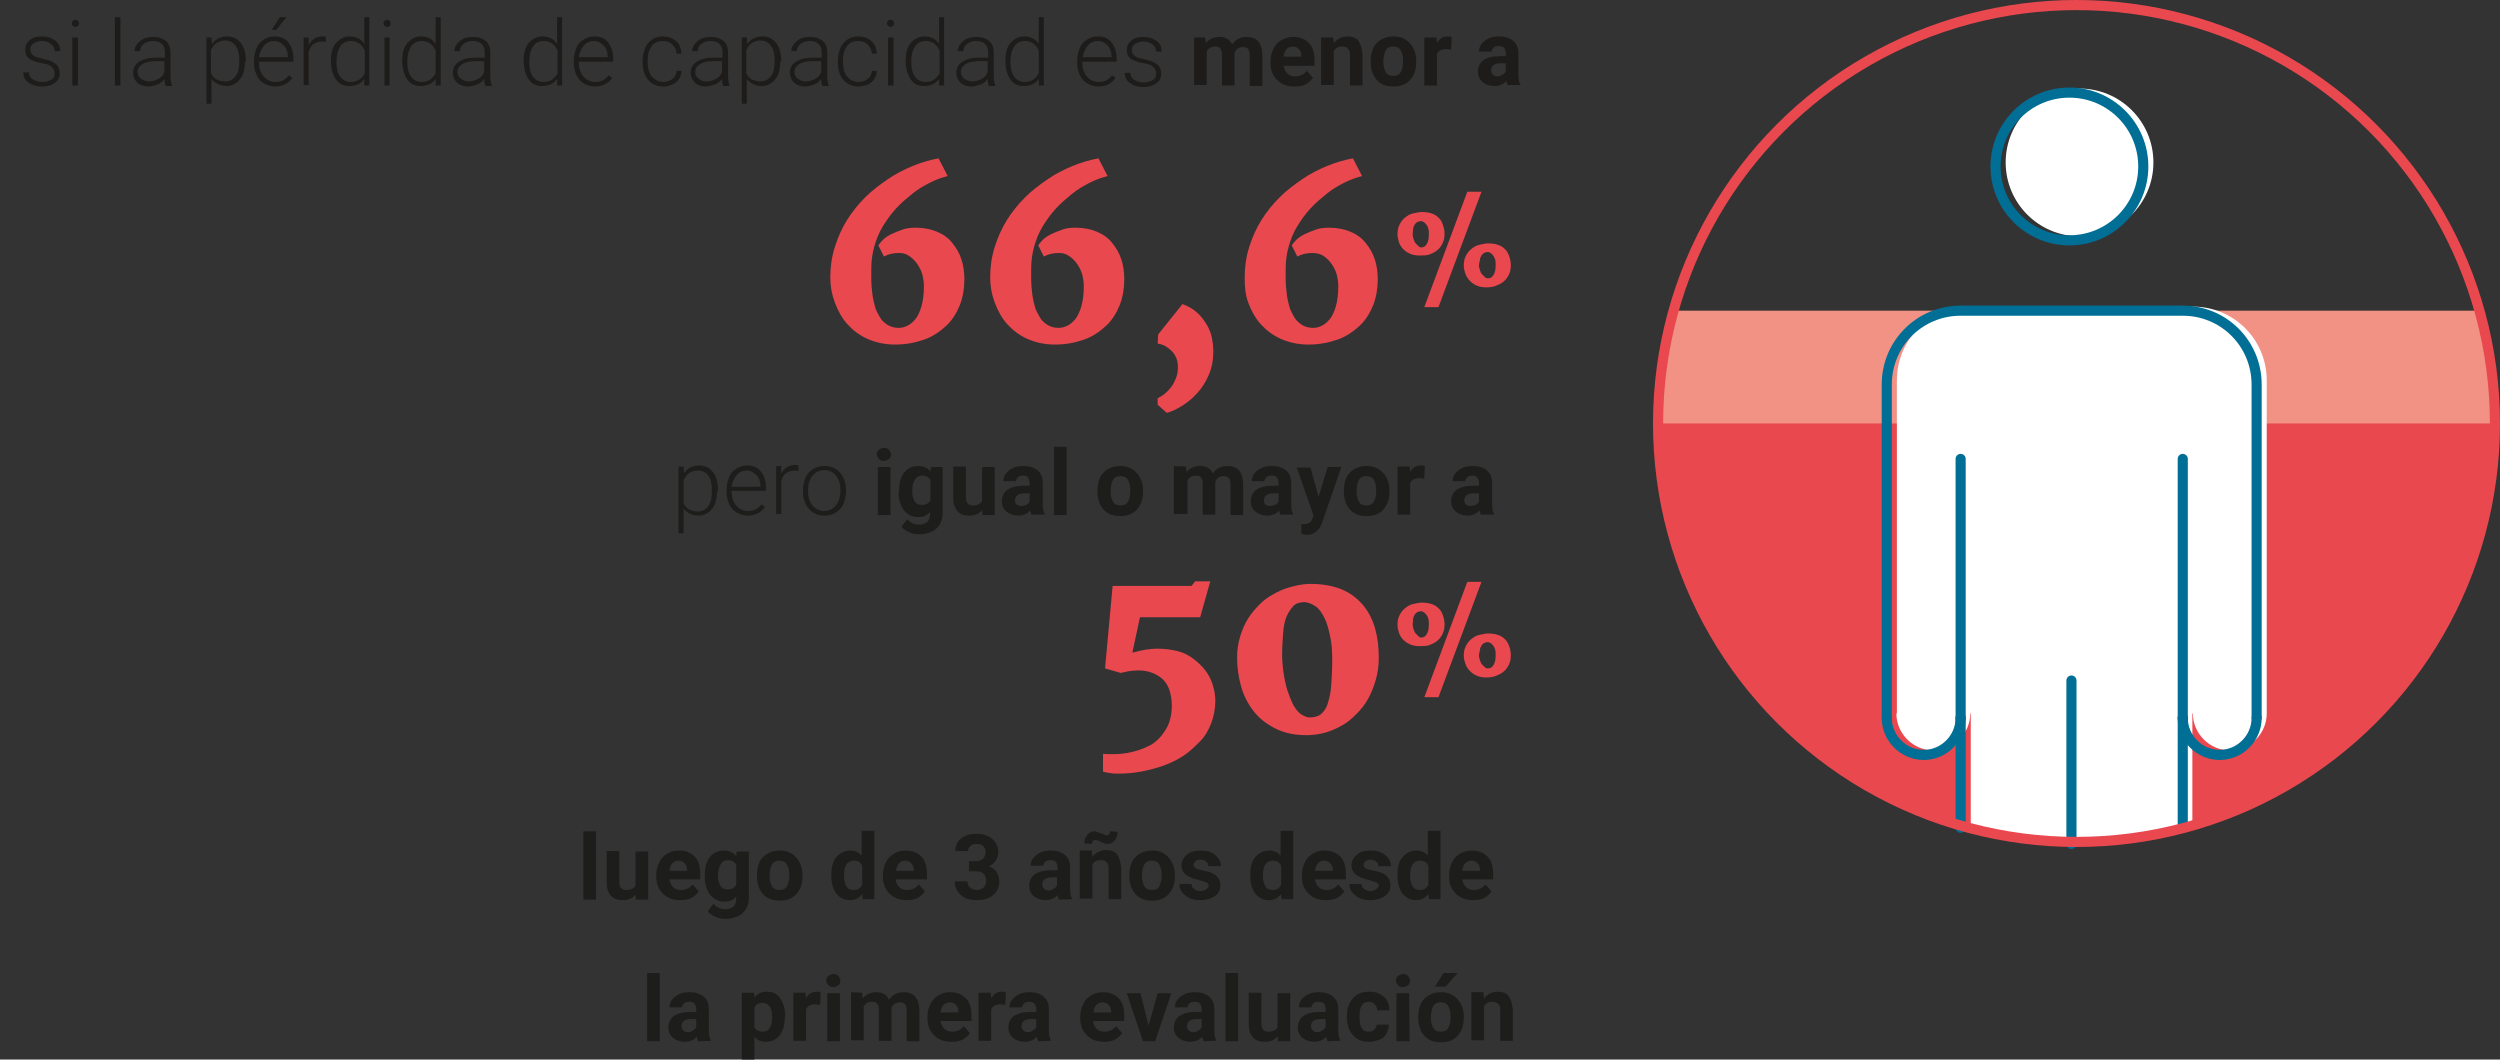 <?xml version="1.0" encoding="utf-8"?>
<!-- Generator: Adobe Illustrator 20.1.0, SVG Export Plug-In . SVG Version: 6.00 Build 0)  -->
<svg version="1.1" id="Capa_1" xmlns="http://www.w3.org/2000/svg" xmlns:xlink="http://www.w3.org/1999/xlink" x="0px" y="0px"
	 viewBox="0 0 494.1 209.4" style="enable-background:new 0 0 494.1 209.4;" xml:space="preserve">
<rect x="0" y="0" width="494.1" height="209.4" fill="#333333" stroke="none"/>
<style type="text/css">
	.st0{fill:#F19285;}
	.st1{fill:#E9484F;}
	.st2{fill:#FFFFFF;}
	.st3{fill:none;stroke:#006E95;stroke-width:2;stroke-linecap:round;stroke-miterlimit:10;}
	.st4{fill:none;}
	.st5{fill:none;stroke:#E9484F;stroke-width:2;stroke-linecap:round;stroke-miterlimit:10;}
	.st6{fill:#1D1D1B;}
	.st7{fill:#1D1C1A;}
</style>
<path class="st0" d="M330.8,61.4c-2,7.1-3,14.6-3,22.3c0,45.7,37,82.7,82.7,82.7s82.7-37,82.7-82.7c0-7.7-1.1-15.2-3-22.3
	C490.2,61.4,330.8,61.4,330.8,61.4z"/>
<path class="st1" d="M493.1,83.7c0,45.7-37,82.7-82.7,82.7s-82.7-37-82.7-82.7H493.1L493.1,83.7z"/>
<g id="XMLID_13_">
	<circle id="XMLID_15_" class="st2" cx="411" cy="32.1" r="14.6"/>
	<path id="XMLID_14_" class="st2" d="M433.4,141c0,4,3.3,7.3,7.3,7.3s7.3-3.3,7.3-7.3V75.2c0-8.1-6.5-14.6-14.6-14.6h-43.9
		c-8.1,0-14.6,6.5-14.6,14.6V141h14.6v23.4l19.9,2l23.9-2.9V141h-43.9c0,4-3.3,7.3-7.3,7.3s-7.3-3.3-7.3-7.3"/>
</g>
<g id="XMLID_1_">
	<circle id="XMLID_10_" class="st3" cx="409" cy="32.9" r="14.6"/>
	<path id="XMLID_9_" class="st3" d="M387.5,141.9c0,4-3.3,7.3-7.3,7.3s-7.3-3.3-7.3-7.3"/>
	<path id="XMLID_8_" class="st3" d="M446,141.9c0,4-3.3,7.3-7.3,7.3s-7.3-3.3-7.3-7.3"/>
	<path id="XMLID_7_" class="st3" d="M372.9,141.9V76c0-8.1,6.5-14.6,14.6-14.6h43.9c8.1,0,14.6,6.5,14.6,14.6v65.8"/>
	<path id="XMLID_6_" class="st3" d="M387.5,90.7v51.2"/>
	<path id="XMLID_5_" class="st3" d="M431.4,90.7v51.2"/>
	<path id="XMLID_4_" class="st3" d="M409.4,166.8v-32.3"/>
	<path id="XMLID_3_" class="st3" d="M431.4,163.6v-21.7"/>
	<path id="XMLID_2_" class="st3" d="M387.5,141.9v21.7"/>
</g>
<path class="st4" d="M492.1,84.1c0-45.7-37-82.7-82.7-82.7s-82.7,37-82.7,82.7s37,82.7,82.7,82.7
	C457.1,166.8,492.1,129.8,492.1,84.1L492.1,84.1z"/>
<circle class="st5" cx="410.4" cy="83.7" r="82.7"/>
<path class="st1" d="M164.1,54.8c0-2.1,0.3-4.1,0.9-6s1.4-3.7,2.4-5.3s2.2-3.1,3.6-4.5s2.9-2.5,4.5-3.6s3.2-1.9,4.9-2.6
	c1.7-0.7,3.4-1.2,5.1-1.5l1.8,3.5c-1.2,0.3-2.3,0.7-3.5,1.3s-2.4,1.3-3.5,2.2s-2.2,1.8-3.2,2.9s-1.8,2.2-2.6,3.5
	c-0.8,1.3-1.3,2.6-1.7,4c-0.4,1.4-0.6,2.9-0.6,4.4v2.3c0,0.8,0.1,1.7,0.2,2.6s0.3,1.7,0.5,2.5s0.6,1.5,1,2.2s0.9,1.1,1.5,1.5
	s1.4,0.6,2.2,0.6c0.5,0,1.1-0.1,1.7-0.4s1.1-0.7,1.6-1.3s0.9-1.5,1.2-2.5c0.3-1,0.5-2.4,0.5-4c0-0.7-0.1-1.5-0.3-2.3
	c-0.2-0.8-0.6-1.5-1-2.1c-0.4-0.6-1-1.2-1.6-1.6s-1.2-0.6-2-0.6c-1.1,0-2.1,0.2-3,0.7l-1.1-2.2c0.2-0.3,0.5-0.7,0.9-1.1
	s1-0.8,1.6-1.1c0.6-0.3,1.4-0.6,2.2-0.9c0.8-0.3,1.7-0.4,2.7-0.4c1.6,0,3,0.3,4.2,0.8s2.2,1.2,3,2.2s1.4,2,1.8,3.2s0.6,2.6,0.6,4
	c0,1.8-0.3,3.6-0.9,5.1s-1.5,3-2.7,4.1c-1.2,1.1-2.6,2.1-4.3,2.7s-3.6,1-5.8,1c-2,0-3.8-0.4-5.4-1.1s-2.9-1.7-4-2.9
	c-1.1-1.2-1.9-2.7-2.5-4.3C164.4,58.2,164.1,56.6,164.1,54.8z M195.7,54.8c0-2.1,0.3-4.1,0.9-6c0.6-1.9,1.4-3.7,2.4-5.3
	s2.2-3.1,3.6-4.5c1.4-1.4,2.9-2.5,4.5-3.6c1.6-1.1,3.2-1.9,4.9-2.6s3.4-1.2,5.1-1.5l1.8,3.5c-1.2,0.3-2.3,0.7-3.5,1.3
	c-1.2,0.6-2.4,1.3-3.5,2.2c-1.1,0.9-2.2,1.8-3.2,2.9s-1.8,2.2-2.6,3.5s-1.3,2.6-1.7,4s-0.6,2.9-0.6,4.4v2.3c0,0.8,0.1,1.7,0.2,2.6
	c0.1,0.9,0.3,1.7,0.5,2.5c0.2,0.8,0.6,1.5,1,2.2c0.4,0.7,0.9,1.1,1.5,1.5c0.6,0.4,1.4,0.6,2.2,0.6c0.5,0,1.1-0.1,1.7-0.4
	c0.6-0.3,1.1-0.7,1.6-1.3s0.9-1.5,1.2-2.5s0.5-2.4,0.5-4c0-0.7-0.1-1.5-0.3-2.3s-0.6-1.5-1-2.1s-1-1.2-1.6-1.6
	c-0.6-0.4-1.2-0.6-2-0.6c-1.1,0-2.1,0.2-3,0.7l-1.1-2.2c0.2-0.3,0.5-0.7,0.9-1.1c0.4-0.4,1-0.8,1.6-1.1s1.4-0.6,2.2-0.9
	s1.7-0.4,2.7-0.4c1.6,0,3,0.3,4.2,0.8s2.2,1.2,3,2.2s1.4,2,1.8,3.2s0.6,2.6,0.6,4c0,1.8-0.3,3.6-0.9,5.1s-1.5,3-2.7,4.1
	c-1.2,1.1-2.6,2.1-4.3,2.7s-3.6,1-5.8,1c-2,0-3.8-0.4-5.4-1.1c-1.6-0.7-2.9-1.7-4-2.9c-1.1-1.2-1.9-2.7-2.5-4.3
	C196,58.2,195.7,56.6,195.7,54.8L195.7,54.8z M228.9,66.1l4.8-6c1.1,0.4,2,0.9,2.8,1.6c0.8,0.7,1.4,1.5,1.9,2.3
	c0.5,0.8,0.9,1.7,1.1,2.7c0.2,1,0.3,1.9,0.3,2.8c0,1.7-0.3,3.2-0.9,4.6s-1.3,2.5-2.2,3.5s-1.8,1.8-2.9,2.5c-1.1,0.7-2.1,1.2-3.2,1.5
	l-1.8-1.6v-1.3c0.4-0.2,0.8-0.4,1.3-0.8s0.9-0.8,1.3-1.3c0.4-0.5,0.7-1.1,1-1.8c0.3-0.7,0.4-1.5,0.4-2.4c0-0.5-0.1-1.1-0.3-1.6
	s-0.5-1-0.9-1.4c-0.4-0.4-0.8-0.7-1.3-1s-1-0.4-1.5-0.5L228.9,66.1L228.9,66.1z M246,54.8c0-2.1,0.3-4.1,0.9-6s1.4-3.7,2.4-5.3
	s2.2-3.1,3.6-4.5s2.9-2.5,4.5-3.6s3.2-1.9,4.9-2.6s3.4-1.2,5.1-1.5l1.8,3.5c-1.2,0.3-2.3,0.7-3.5,1.3c-1.2,0.6-2.4,1.3-3.5,2.2
	c-1.1,0.9-2.2,1.8-3.2,2.9s-1.8,2.2-2.6,3.5c-0.8,1.3-1.3,2.6-1.7,4s-0.6,2.9-0.6,4.4v2.3c0,0.8,0.1,1.7,0.2,2.6s0.3,1.7,0.5,2.5
	s0.6,1.5,1,2.2s0.9,1.1,1.5,1.5s1.4,0.6,2.2,0.6c0.5,0,1.1-0.1,1.7-0.4s1.1-0.7,1.6-1.3s0.9-1.5,1.2-2.5c0.3-1,0.5-2.4,0.5-4
	c0-0.7-0.1-1.5-0.3-2.3s-0.6-1.5-1-2.1s-1-1.2-1.6-1.6s-1.4-0.6-2.2-0.6c-1.1,0-2.1,0.2-3,0.7l-1.1-2.2c0.2-0.3,0.5-0.7,0.9-1.1
	c0.4-0.4,1-0.8,1.6-1.1c0.6-0.3,1.4-0.6,2.2-0.9s1.7-0.4,2.7-0.4c1.6,0,3,0.3,4.2,0.8s2.2,1.2,3,2.2s1.4,2,1.8,3.2
	c0.4,1.2,0.6,2.6,0.6,4c0,1.8-0.3,3.6-0.9,5.1c-0.6,1.5-1.5,3-2.7,4.1c-1.2,1.1-2.6,2.1-4.3,2.7c-1.7,0.6-3.6,1-5.8,1
	c-2,0-3.8-0.4-5.4-1.1s-2.9-1.7-4-2.9s-1.9-2.7-2.5-4.3S246,56.6,246,54.8L246,54.8z M280.6,50.5c-0.7,0-1.3-0.1-1.8-0.3
	s-1-0.5-1.4-0.9c-0.4-0.4-0.7-0.8-0.9-1.4c-0.2-0.6-0.3-1.1-0.3-1.6c0-0.7,0.1-1.3,0.4-1.9s0.6-1,1.1-1.4s1-0.7,1.5-0.8
	s1.2-0.3,1.8-0.3c0.8,0,1.4,0.1,2,0.3c0.6,0.2,1,0.5,1.4,0.9c0.4,0.4,0.6,0.8,0.8,1.4s0.3,1.1,0.3,1.7c0,0.7-0.1,1.3-0.4,1.9
	s-0.6,1-1.1,1.4s-1,0.6-1.5,0.8S281.2,50.5,280.6,50.5L280.6,50.5z M280.9,48.9c0.5,0,0.8-0.2,1.1-0.7c0.3-0.5,0.4-1.1,0.4-1.9
	c0-0.4,0-0.8-0.1-1.1c-0.1-0.3-0.2-0.6-0.4-0.8c-0.2-0.2-0.3-0.4-0.5-0.5c-0.2-0.1-0.4-0.2-0.6-0.2c-0.2,0-0.5,0.1-0.7,0.2
	s-0.4,0.3-0.5,0.5s-0.3,0.5-0.3,0.8s-0.1,0.7-0.1,1.1c0,0.4,0.1,0.7,0.2,1s0.2,0.6,0.4,0.8l0.6,0.6
	C280.6,48.9,280.7,48.9,280.9,48.9L280.9,48.9z M290,37.9h2.8l-8.5,22.8h-2.8L290,37.9z M289.3,52.5c0-0.7,0.1-1.3,0.4-1.9
	s0.6-1,1.1-1.4s1-0.7,1.5-0.8s1.2-0.3,1.8-0.3c0.8,0,1.4,0.1,2,0.3c0.6,0.2,1,0.5,1.4,0.9c0.4,0.4,0.6,0.8,0.8,1.4s0.3,1.1,0.3,1.7
	c0,0.7-0.1,1.3-0.4,1.9s-0.6,1-1.1,1.4s-1,0.6-1.5,0.8s-1.2,0.3-1.8,0.3c-0.7,0-1.3-0.1-1.8-0.3s-1-0.5-1.4-0.9
	c-0.4-0.4-0.7-0.8-0.9-1.3C289.5,53.8,289.3,53.1,289.3,52.5L289.3,52.5z M292.3,52.4c0,0.4,0.1,0.7,0.2,1c0.1,0.3,0.2,0.6,0.4,0.8
	l0.6,0.6c0.2,0.2,0.4,0.2,0.6,0.2c0.5,0,0.8-0.2,1.1-0.7c0.3-0.5,0.4-1.1,0.4-1.9c0-0.4,0-0.8-0.1-1.1c-0.1-0.3-0.2-0.6-0.4-0.8
	c-0.2-0.2-0.3-0.4-0.5-0.5c-0.2-0.1-0.4-0.2-0.6-0.2c-0.2,0-0.5,0.1-0.7,0.2s-0.4,0.3-0.5,0.5s-0.3,0.5-0.3,0.8S292.3,52,292.3,52.4
	z"/>
<g>
	<path class="st6" d="M141.7,97.1c0,1.5-0.3,2.7-1,3.5s-1.5,1.3-2.6,1.3c-1.3,0-2.3-0.5-3-1.4v4.9h-1V92.2h1l0.1,1.3
		c0.7-1,1.7-1.5,3-1.5c1.1,0,2,0.4,2.7,1.3c0.7,0.9,1,2.1,1,3.6v0.2H141.7z M140.7,96.9c0-1.2-0.2-2.2-0.7-2.9s-1.3-1-2.1-1
		c-0.6,0-1.2,0.2-1.7,0.5s-0.8,0.8-1.1,1.4v4.6c0.3,0.5,0.6,1,1.1,1.2s1,0.4,1.7,0.4c0.9,0,1.6-0.4,2.1-1.1S140.7,98.3,140.7,96.9z
		 M147.8,101.9c-0.8,0-1.5-0.2-2.2-0.6c-0.7-0.4-1.2-1-1.5-1.7c-0.3-0.7-0.5-1.5-0.5-2.4v-0.4c0-0.9,0.2-1.7,0.5-2.5
		c0.3-0.8,0.8-1.3,1.5-1.7c0.7-0.4,1.3-0.6,2.1-0.6c1.2,0,2.1,0.4,2.7,1.2s1,1.9,1,3.2V97h-6.8v0.2c0,1.1,0.3,2,0.9,2.7
		s1.4,1.1,2.3,1.1c0.6,0,1.1-0.1,1.5-0.3c0.4-0.2,0.8-0.5,1.2-1l0.7,0.5C150.3,101.4,149.2,101.9,147.8,101.9L147.8,101.9z
		 M147.6,93c-0.8,0-1.5,0.3-2,0.9s-0.9,1.4-1,2.3h5.7v-0.1c0-0.9-0.3-1.7-0.8-2.2S148.4,93,147.6,93z M157.8,93.1
		c-0.2,0-0.5-0.1-0.7-0.1c-0.7,0-1.2,0.2-1.7,0.5s-0.8,0.9-1,1.6v6.5h-1v-9.5h1v1.5c0.6-1.1,1.5-1.7,2.7-1.7c0.3,0,0.5,0,0.7,0.1
		V93.1z M158.7,96.9c0-0.9,0.2-1.7,0.5-2.5s0.9-1.3,1.5-1.7c0.6-0.4,1.4-0.6,2.2-0.6c1.3,0,2.3,0.4,3.1,1.3s1.2,2.1,1.2,3.5v0.2
		c0,0.9-0.2,1.7-0.5,2.5s-0.9,1.3-1.5,1.7c-0.6,0.4-1.4,0.6-2.2,0.6c-1.3,0-2.3-0.4-3.1-1.3c-0.8-0.9-1.2-2.1-1.2-3.5V96.9z
		 M159.7,97.1c0,1.1,0.3,2.1,0.9,2.8s1.4,1.1,2.3,1.1c0.9,0,1.7-0.4,2.3-1.1c0.6-0.7,0.9-1.7,0.9-2.9v-0.2c0-0.7-0.1-1.4-0.4-2
		s-0.6-1.1-1.1-1.4s-1-0.5-1.7-0.5c-0.9,0-1.7,0.4-2.3,1.1c-0.6,0.7-0.9,1.7-0.9,2.9V97.1z M173.3,89.8c0-0.4,0.1-0.7,0.4-0.9
		s0.6-0.4,1-0.4c0.4,0,0.8,0.1,1,0.4s0.4,0.6,0.4,0.9c0,0.4-0.1,0.7-0.4,0.9s-0.6,0.4-1,0.4c-0.4,0-0.8-0.1-1-0.4
		S173.3,90.2,173.3,89.8z M176,101.8h-2.5v-9.5h2.5V101.8z M177.7,96.9c0-1.5,0.3-2.6,1-3.5s1.6-1.3,2.8-1.3c1,0,1.9,0.4,2.4,1.1
		l0.1-0.9h2.3v9.2c0,0.8-0.2,1.6-0.6,2.2c-0.4,0.6-0.9,1.1-1.6,1.4s-1.5,0.5-2.4,0.5c-0.7,0-1.4-0.1-2-0.4c-0.6-0.3-1.2-0.6-1.5-1.1
		l1.1-1.5c0.6,0.7,1.4,1.1,2.3,1.1c0.7,0,1.2-0.2,1.6-0.5c0.4-0.3,0.6-0.9,0.6-1.5v-0.5c-0.6,0.7-1.4,1-2.3,1
		c-1.1,0-2.1-0.4-2.8-1.3s-1.1-2.1-1.1-3.6L177.7,96.9L177.7,96.9z M180.3,97.1c0,0.9,0.2,1.5,0.5,2c0.3,0.5,0.8,0.7,1.4,0.7
		c0.8,0,1.3-0.3,1.7-0.9v-4c-0.3-0.6-0.9-0.9-1.6-0.9c-0.6,0-1.1,0.2-1.4,0.7C180.4,95.4,180.3,96.1,180.3,97.1z M194.1,100.8
		c-0.6,0.8-1.5,1.1-2.6,1.1c-1,0-1.8-0.3-2.3-0.9s-0.8-1.4-0.8-2.6v-6.2h2.5v6.2c0,1,0.5,1.5,1.4,1.5c0.9,0,1.5-0.3,1.8-0.9v-6.7
		h2.5v9.5h-2.4L194.1,100.8z M203.9,101.8c-0.1-0.2-0.2-0.5-0.3-0.9c-0.6,0.7-1.4,1-2.4,1c-0.9,0-1.7-0.3-2.3-0.8s-0.9-1.2-0.9-2
		c0-1,0.4-1.8,1.1-2.3s1.8-0.8,3.2-0.8h1.2v-0.5c0-0.4-0.1-0.8-0.3-1.1s-0.5-0.4-1-0.4c-0.4,0-0.8,0.1-1,0.3s-0.4,0.5-0.4,0.8h-2.5
		c0-0.6,0.2-1.1,0.5-1.5c0.3-0.4,0.8-0.8,1.4-1.1s1.3-0.4,2.1-0.4c1.2,0,2.1,0.3,2.8,0.9c0.7,0.6,1,1.4,1,2.5v4.1
		c0,0.9,0.1,1.6,0.4,2v0.1h-2.6V101.8z M201.8,100c0.4,0,0.7-0.1,1-0.2s0.6-0.4,0.7-0.7v-1.6h-0.9c-1.3,0-1.9,0.4-2,1.3v0.1
		c0,0.3,0.1,0.6,0.3,0.8C201.1,99.9,201.5,100,201.8,100L201.8,100z M210.8,101.8h-2.5V88.3h2.5V101.8z M216.9,96.9
		c0-0.9,0.2-1.8,0.5-2.5c0.3-0.7,0.9-1.3,1.6-1.7s1.5-0.6,2.4-0.6c1.3,0,2.3,0.4,3.1,1.2s1.3,1.9,1.4,3.2v0.7c0,1.5-0.4,2.6-1.2,3.5
		c-0.8,0.9-1.9,1.3-3.3,1.3c-1.4,0-2.5-0.4-3.3-1.3c-0.8-0.9-1.2-2.1-1.2-3.6V96.9z M219.5,97.1c0,0.9,0.2,1.6,0.5,2.1
		s0.8,0.7,1.5,0.7c0.6,0,1.1-0.2,1.4-0.7c0.3-0.5,0.5-1.2,0.5-2.3c0-0.9-0.2-1.6-0.5-2.1c-0.3-0.5-0.8-0.7-1.5-0.7
		c-0.6,0-1.1,0.2-1.4,0.7S219.5,96.1,219.5,97.1z M234.4,92.2l0.1,1.1c0.7-0.8,1.6-1.2,2.7-1.2c1.2,0,2.1,0.5,2.5,1.5
		c0.7-1,1.6-1.5,2.9-1.5c1,0,1.8,0.3,2.3,0.9s0.8,1.5,0.8,2.7v6.1h-2.5v-6.1c0-0.5-0.1-0.9-0.3-1.2s-0.6-0.4-1.1-0.4
		c-0.8,0-1.3,0.4-1.6,1.1v6.5h-2.5v-6.1c0-0.6-0.1-0.9-0.3-1.2c-0.2-0.3-0.6-0.4-1.1-0.4c-0.7,0-1.2,0.3-1.6,0.9v6.7H232v-9.5
		L234.4,92.2L234.4,92.2z M253.1,101.8c-0.1-0.2-0.2-0.5-0.3-0.9c-0.6,0.7-1.4,1-2.4,1c-0.9,0-1.7-0.3-2.3-0.8s-0.9-1.2-0.9-2
		c0-1,0.4-1.8,1.1-2.3s1.8-0.8,3.2-0.8h1.2v-0.5c0-0.4-0.1-0.8-0.3-1.1s-0.6-0.4-1.1-0.4c-0.4,0-0.8,0.1-1,0.3s-0.4,0.5-0.4,0.8
		h-2.5c0-0.6,0.2-1.1,0.5-1.5s0.8-0.8,1.4-1.1s1.3-0.4,2.1-0.4c1.2,0,2.1,0.3,2.8,0.9s1,1.4,1,2.5v4.1c0,0.9,0.1,1.6,0.4,2v0.1h-2.5
		V101.8z M251,100c0.4,0,0.7-0.1,1-0.2s0.6-0.4,0.7-0.7v-1.6h-0.9c-1.3,0-1.9,0.4-2,1.3v0.1c0,0.3,0.1,0.6,0.3,0.8
		S250.6,100,251,100L251,100z M260.6,98.2l1.8-5.9h2.7l-3.8,11l-0.2,0.5c-0.6,1.2-1.5,1.9-2.8,1.9c-0.4,0-0.7-0.1-1.1-0.2v-1.9h0.4
		c0.5,0,0.8-0.1,1.1-0.2c0.3-0.1,0.4-0.4,0.6-0.7l0.3-0.8l-3.3-9.5h2.7C259,92.4,260.6,98.2,260.6,98.2z M265.6,96.9
		c0-0.9,0.2-1.8,0.5-2.5s0.9-1.3,1.6-1.7s1.5-0.6,2.4-0.6c1.3,0,2.3,0.4,3.1,1.2s1.3,1.9,1.4,3.2v0.7c0,1.5-0.4,2.6-1.2,3.5
		c-0.8,0.9-1.9,1.3-3.3,1.3s-2.5-0.4-3.3-1.3c-0.8-0.9-1.2-2.1-1.2-3.6V96.9z M268.1,97.1c0,0.9,0.2,1.6,0.5,2.1s0.8,0.7,1.5,0.7
		c0.6,0,1.1-0.2,1.4-0.7s0.5-1.2,0.5-2.3c0-0.9-0.2-1.6-0.5-2.1s-0.8-0.7-1.5-0.7c-0.6,0-1.1,0.2-1.4,0.7S268.1,96.1,268.1,97.1z
		 M281.5,94.6c-0.3,0-0.7-0.1-0.9-0.1c-1,0-1.6,0.3-1.9,1v6.2h-2.5v-9.5h2.4l0.1,1.1c0.5-0.9,1.2-1.3,2.1-1.3c0.3,0,0.5,0,0.8,0.1
		L281.5,94.6L281.5,94.6z M292.7,101.8c-0.1-0.2-0.2-0.5-0.3-0.9c-0.6,0.7-1.4,1-2.4,1c-0.9,0-1.7-0.3-2.3-0.8
		c-0.6-0.5-0.9-1.2-0.9-2c0-1,0.4-1.8,1.1-2.3s1.8-0.8,3.2-0.8h1.2v-0.5c0-0.4-0.1-0.8-0.3-1.1s-0.5-0.4-1-0.4c-0.4,0-0.8,0.1-1,0.3
		s-0.4,0.5-0.4,0.8h-2.5c0-0.6,0.2-1.1,0.5-1.5s0.8-0.8,1.4-1.1s1.3-0.4,2.1-0.4c1.2,0,2.1,0.3,2.8,0.9c0.7,0.6,1,1.4,1,2.5v4.1
		c0,0.9,0.1,1.6,0.4,2v0.1h-2.6V101.8z M290.6,100c0.4,0,0.7-0.1,1-0.2c0.3-0.1,0.6-0.4,0.7-0.7v-1.6h-0.9c-1.3,0-1.9,0.4-2,1.3v0.1
		c0,0.3,0.1,0.6,0.3,0.8C289.9,99.9,290.2,100,290.6,100L290.6,100z"/>
</g>
<g>
	<path class="st1" d="M217.9,149c1.7,0.1,3.4,0.1,5-0.2c1.6-0.3,3.1-0.8,4.4-1.5s2.3-1.8,3.1-3.1c0.8-1.3,1.2-2.9,1.2-4.8
		c0-1.1-0.2-2.2-0.5-3.1c-0.3-0.9-0.9-1.8-1.7-2.4c-0.8-0.6-1.8-1.1-3.1-1.3s-2.9-0.1-4.8,0.4l-3.1-0.9l1.5-16.3h15.6l0.7-0.9h3
		l-2,7.1h-11.9l-1.5,7c1.8-0.5,3.4-0.8,4.9-0.8s2.9,0.2,4.1,0.5c1.2,0.3,2.3,0.9,3.2,1.6s1.7,1.5,2.3,2.3s1.1,1.8,1.4,2.8
		s0.5,2,0.5,3.1c0,1.6-0.3,3.1-0.8,4.4s-1.2,2.6-2.2,3.6s-2,2-3.2,2.8s-2.6,1.5-4,2s-2.9,0.9-4.5,1.2s-3.1,0.4-4.6,0.4
		c-0.4,0-0.9,0-1.4-0.1s-1-0.1-1.5-0.3V149H217.9z M244.5,130c0-1.5,0.2-2.9,0.6-4.2s0.9-2.5,1.6-3.6s1.5-2,2.4-2.9s1.9-1.5,3-2.1
		s2.2-1,3.4-1.3c1.2-0.3,2.4-0.5,3.5-0.5c2.4,0,4.5,0.4,6.2,1.1c1.7,0.7,3.1,1.8,4.2,3.1s1.9,2.9,2.4,4.7s0.7,3.7,0.7,5.8
		c0,1.5-0.2,2.9-0.6,4.3c-0.4,1.4-0.9,2.6-1.5,3.7c-0.6,1.1-1.4,2.1-2.3,3s-1.8,1.7-2.9,2.3s-2.2,1.1-3.3,1.4
		c-1.1,0.3-2.4,0.5-3.6,0.5c-2.4,0-4.4-0.4-6.2-1.3s-3.2-2-4.3-3.4s-2-3.1-2.5-4.9S244.5,132,244.5,130L244.5,130z M258.8,141.8
		c0.9,0,1.7-0.2,2.2-0.6s1.1-1.1,1.4-2.1s0.6-2.1,0.7-3.6c0.1-1.5,0.2-3.1,0.2-5c0-1.7-0.1-3.3-0.4-4.7s-0.6-2.6-1.1-3.6
		s-1-1.8-1.7-2.3c-0.7-0.5-1.4-0.8-2.2-0.9c-0.9,0-1.7,0.2-2.2,0.7c-0.5,0.5-1,1.2-1.4,2.1s-0.6,2-0.7,3.3s-0.2,2.8-0.2,4.5
		c0,0.9,0.1,1.9,0.2,2.8s0.3,1.9,0.5,2.8s0.5,1.7,0.8,2.5s0.6,1.5,1,2.1c0.4,0.6,0.8,1.1,1.3,1.4S258.3,141.8,258.8,141.8
		L258.8,141.8z M280.6,127.7c-0.7,0-1.3-0.1-1.8-0.3s-1-0.5-1.4-0.9c-0.4-0.4-0.7-0.8-0.9-1.4c-0.2-0.6-0.3-1.1-0.3-1.6
		c0-0.7,0.1-1.3,0.4-1.9s0.6-1,1.1-1.4s1-0.7,1.5-0.8s1.2-0.3,1.8-0.3c0.8,0,1.4,0.1,2,0.3c0.6,0.2,1,0.5,1.4,0.9
		c0.4,0.4,0.6,0.8,0.8,1.4s0.3,1.1,0.3,1.7c0,0.7-0.1,1.3-0.4,1.9s-0.6,1-1.1,1.4s-1,0.6-1.5,0.8S281.2,127.7,280.6,127.7
		L280.6,127.7z M280.9,126c0.5,0,0.8-0.2,1.1-0.7c0.3-0.5,0.4-1.1,0.4-1.9c0-0.4,0-0.8-0.1-1.1c-0.1-0.3-0.2-0.6-0.4-0.8
		c-0.2-0.2-0.3-0.4-0.5-0.5c-0.2-0.1-0.4-0.2-0.6-0.2c-0.2,0-0.5,0.1-0.7,0.2s-0.4,0.3-0.5,0.5s-0.3,0.5-0.3,0.8s-0.1,0.7-0.1,1.1
		s0.1,0.7,0.2,1s0.2,0.6,0.4,0.8l0.6,0.6C280.6,126,280.7,126,280.9,126L280.9,126z M290,115h2.8l-8.5,22.8h-2.8L290,115L290,115z
		 M289.3,129.6c0-0.7,0.1-1.3,0.4-1.9c0.3-0.6,0.6-1,1.1-1.4s1-0.7,1.5-0.8s1.2-0.3,1.8-0.3c0.8,0,1.4,0.1,2,0.3
		c0.6,0.2,1,0.5,1.4,0.9c0.4,0.4,0.6,0.8,0.8,1.4c0.2,0.6,0.3,1.1,0.3,1.7c0,0.7-0.1,1.3-0.4,1.9s-0.6,1-1.1,1.4s-1,0.6-1.5,0.8
		s-1.2,0.3-1.8,0.3c-0.7,0-1.3-0.1-1.8-0.3s-1-0.5-1.4-0.9c-0.4-0.4-0.7-0.8-0.9-1.3C289.5,130.9,289.3,130.2,289.3,129.6
		L289.3,129.6z M292.3,129.5c0,0.4,0.1,0.7,0.2,1c0.1,0.3,0.2,0.6,0.4,0.8l0.6,0.6c0.2,0.2,0.4,0.2,0.6,0.2c0.5,0,0.8-0.2,1.1-0.7
		c0.3-0.5,0.4-1.1,0.4-1.9c0-0.4,0-0.8-0.1-1.1c-0.1-0.3-0.2-0.6-0.4-0.8c-0.2-0.2-0.3-0.4-0.5-0.5c-0.2-0.1-0.4-0.2-0.6-0.2
		c-0.2,0-0.5,0.1-0.7,0.2s-0.4,0.3-0.5,0.5s-0.3,0.5-0.3,0.8S292.3,129.1,292.3,129.5L292.3,129.5z"/>
</g>
<g>
	<path class="st6" d="M117.8,177.8h-2.5v-13.5h2.5V177.8z M125.6,176.8c-0.6,0.8-1.5,1.1-2.6,1.1c-1,0-1.8-0.3-2.3-0.9
		s-0.8-1.4-0.8-2.6v-6.2h2.5v6.2c0,1,0.5,1.5,1.4,1.5c0.9,0,1.5-0.3,1.8-0.9v-6.7h2.5v9.5h-2.4L125.6,176.8L125.6,176.8z
		 M134.4,177.9c-1.4,0-2.5-0.4-3.4-1.3s-1.3-2-1.3-3.4V173c0-1,0.2-1.8,0.6-2.6c0.4-0.8,0.9-1.3,1.6-1.7c0.7-0.4,1.4-0.6,2.3-0.6
		c1.3,0,2.3,0.4,3.1,1.2s1.1,2,1.1,3.5v1h-6.1c0.1,0.6,0.3,1.1,0.7,1.5c0.4,0.4,0.9,0.6,1.6,0.6c1,0,1.7-0.4,2.3-1.1l1.2,1.4
		c-0.4,0.5-0.9,1-1.5,1.3C136,177.8,135.2,177.9,134.4,177.9L134.4,177.9z M134.1,170.1c-0.5,0-0.9,0.2-1.2,0.5
		c-0.3,0.3-0.5,0.8-0.6,1.5h3.5v-0.2c0-0.6-0.2-1-0.5-1.3S134.6,170.1,134.1,170.1z M139.3,172.9c0-1.5,0.3-2.6,1-3.5
		s1.6-1.3,2.8-1.3c1,0,1.9,0.4,2.4,1.1l0.1-0.9h2.4v9.2c0,0.8-0.2,1.6-0.6,2.2c-0.4,0.6-0.9,1.1-1.6,1.4s-1.5,0.5-2.4,0.5
		c-0.7,0-1.4-0.1-2-0.4c-0.6-0.3-1.2-0.6-1.5-1.1l1.1-1.5c0.6,0.7,1.4,1.1,2.3,1.1c0.7,0,1.2-0.2,1.6-0.5c0.4-0.3,0.6-0.9,0.6-1.5
		v-0.5c-0.6,0.7-1.4,1-2.3,1c-1.1,0-2.1-0.4-2.8-1.3s-1.1-2.1-1.1-3.6C139.3,173.3,139.3,172.9,139.3,172.9z M141.9,173.1
		c0,0.9,0.2,1.5,0.5,2c0.3,0.5,0.8,0.7,1.4,0.7c0.8,0,1.3-0.3,1.7-0.9v-4c-0.3-0.6-0.9-0.9-1.6-0.9c-0.6,0-1.1,0.2-1.4,0.7
		C142.1,171.4,141.9,172.1,141.9,173.1z M149.6,172.9c0-0.9,0.2-1.8,0.5-2.5c0.3-0.7,0.9-1.3,1.6-1.7s1.5-0.6,2.4-0.6
		c1.3,0,2.3,0.4,3.1,1.2s1.3,1.9,1.4,3.2v0.7c0,1.5-0.4,2.6-1.2,3.5c-0.8,0.9-1.9,1.3-3.3,1.3c-1.4,0-2.5-0.4-3.3-1.3
		s-1.2-2.1-1.2-3.6V172.9L149.6,172.9z M152.1,173.1c0,0.9,0.2,1.6,0.5,2.1c0.3,0.5,0.8,0.7,1.5,0.7c0.6,0,1.1-0.2,1.4-0.7
		s0.5-1.2,0.5-2.3c0-0.9-0.2-1.6-0.5-2.1s-0.8-0.7-1.5-0.7c-0.6,0-1.1,0.2-1.4,0.7C152.3,171.3,152.1,172.1,152.1,173.1z
		 M164.3,172.9c0-1.5,0.3-2.7,1-3.5s1.6-1.3,2.7-1.3c0.9,0,1.7,0.3,2.3,1v-4.9h2.5v13.5h-2.3l-0.1-1c-0.6,0.8-1.4,1.2-2.4,1.2
		c-1.1,0-2-0.4-2.7-1.3S164.3,174.5,164.3,172.9z M166.8,173.1c0,0.9,0.2,1.6,0.5,2.1s0.8,0.7,1.4,0.7c0.8,0,1.3-0.3,1.7-1v-3.8
		c-0.3-0.7-0.9-1-1.6-1C167.4,170.1,166.8,171.1,166.8,173.1z M179.2,177.9c-1.4,0-2.5-0.4-3.4-1.3c-0.9-0.9-1.3-2-1.3-3.4V173
		c0-1,0.2-1.8,0.6-2.6c0.4-0.8,0.9-1.3,1.6-1.7s1.4-0.6,2.3-0.6c1.3,0,2.3,0.4,3.1,1.2s1.1,2,1.1,3.5v1H177c0.1,0.6,0.3,1.1,0.7,1.5
		s0.9,0.6,1.6,0.6c1,0,1.7-0.4,2.3-1.1l1.2,1.4c-0.4,0.5-0.9,1-1.5,1.3C180.7,177.8,180,177.9,179.2,177.9L179.2,177.9z
		 M178.9,170.1c-0.5,0-0.9,0.2-1.2,0.5s-0.5,0.8-0.6,1.5h3.5v-0.2c0-0.6-0.2-1-0.5-1.3C179.8,170.3,179.4,170.1,178.9,170.1z
		 M191.5,170.2h1.4c0.6,0,1.1-0.2,1.4-0.5s0.5-0.8,0.5-1.3s-0.2-0.9-0.5-1.2s-0.7-0.4-1.3-0.4c-0.5,0-0.9,0.1-1.2,0.4
		s-0.5,0.6-0.5,1h-2.5c0-0.7,0.2-1.3,0.5-1.8s0.9-0.9,1.5-1.2s1.4-0.4,2.1-0.4c1.4,0,2.4,0.3,3.2,1c0.8,0.7,1.2,1.5,1.2,2.7
		c0,0.6-0.2,1.1-0.5,1.6c-0.3,0.5-0.8,0.9-1.4,1.1c0.7,0.3,1.3,0.6,1.6,1.2c0.3,0.6,0.5,1.1,0.5,1.8c0,1.1-0.4,2-1.2,2.7
		c-0.8,0.7-1.9,1-3.3,1c-1.3,0-2.3-0.3-3.1-1s-1.2-1.6-1.2-2.7h2.5c0,0.5,0.2,0.9,0.5,1.2s0.8,0.5,1.3,0.5c0.6,0,1.1-0.2,1.4-0.5
		c0.3-0.3,0.5-0.7,0.5-1.3c0-1.3-0.7-1.9-2.1-1.9h-1.3V170.2L191.5,170.2z M209.3,177.8c-0.1-0.2-0.2-0.5-0.3-0.9
		c-0.6,0.7-1.4,1-2.4,1c-0.9,0-1.7-0.3-2.3-0.8s-0.9-1.2-0.9-2c0-1,0.4-1.8,1.1-2.3c0.7-0.5,1.8-0.8,3.2-0.8h1.3v-0.5
		c0-0.4-0.1-0.8-0.3-1.1s-0.6-0.4-1.1-0.4c-0.4,0-0.8,0.1-1,0.3c-0.2,0.2-0.4,0.5-0.4,0.8h-2.5c0-0.6,0.2-1.1,0.5-1.5
		s0.8-0.8,1.4-1.1c0.6-0.3,1.3-0.4,2.1-0.4c1.2,0,2.1,0.3,2.8,0.9s1,1.4,1,2.5v4.1c0,0.9,0.1,1.6,0.4,2v0.1L209.3,177.8L209.3,177.8
		z M207.2,176c0.4,0,0.7-0.1,1-0.3c0.3-0.2,0.6-0.4,0.7-0.7v-1.6H208c-1.3,0-1.9,0.4-2,1.3v0.1c0,0.3,0.1,0.6,0.3,0.8
		S206.8,176,207.2,176z M215.8,168.2l0.1,1.1c0.7-0.8,1.6-1.3,2.7-1.3c1,0,1.8,0.3,2.2,0.9s0.7,1.5,0.8,2.7v6.1h-2.5v-6.1
		c0-0.5-0.1-0.9-0.4-1.2s-0.6-0.4-1.2-0.4c-0.7,0-1.3,0.3-1.6,0.9v6.7h-2.5v-9.5h2.4V168.2z M220.9,164.4c0,0.7-0.2,1.2-0.6,1.7
		s-0.9,0.7-1.4,0.7c-0.2,0-0.4,0-0.6-0.1s-0.4-0.2-0.7-0.3s-0.5-0.3-0.7-0.3s-0.3-0.1-0.4-0.1c-0.2,0-0.4,0.1-0.5,0.2
		c-0.1,0.1-0.2,0.4-0.2,0.6l-1.5-0.1c0-0.7,0.2-1.2,0.6-1.7s0.9-0.7,1.4-0.7c0.2,0,0.3,0,0.5,0.1c0.2,0.1,0.4,0.2,0.8,0.3
		c0.4,0.1,0.6,0.3,0.7,0.3c0.1,0,0.3,0.1,0.4,0.1c0.2,0,0.4-0.1,0.5-0.2s0.2-0.4,0.2-0.6C219.4,164.3,220.9,164.4,220.9,164.4z
		 M223.2,172.9c0-0.9,0.2-1.8,0.5-2.5s0.9-1.3,1.6-1.7c0.7-0.4,1.5-0.6,2.4-0.6c1.3,0,2.3,0.4,3.1,1.2c0.8,0.8,1.3,1.9,1.4,3.2v0.7
		c0,1.5-0.4,2.6-1.2,3.5s-1.9,1.3-3.3,1.3s-2.5-0.4-3.3-1.3s-1.2-2.1-1.2-3.6V172.9L223.2,172.9z M225.7,173.1
		c0,0.9,0.2,1.6,0.5,2.1s0.8,0.7,1.5,0.7c0.6,0,1.1-0.2,1.4-0.7c0.3-0.5,0.5-1.2,0.5-2.3c0-0.9-0.2-1.6-0.5-2.1
		c-0.3-0.5-0.8-0.7-1.5-0.7c-0.6,0-1.1,0.2-1.4,0.7S225.7,172.1,225.7,173.1z M238.9,175.1c0-0.3-0.2-0.6-0.5-0.7
		c-0.3-0.1-0.8-0.3-1.5-0.5c-2.3-0.5-3.4-1.4-3.4-2.9c0-0.8,0.4-1.5,1.1-2.1c0.7-0.6,1.6-0.8,2.7-0.8c1.2,0,2.2,0.3,2.9,0.9
		s1.1,1.3,1.1,2.2h-2.5c0-0.4-0.1-0.7-0.4-0.9c-0.3-0.2-0.6-0.4-1.1-0.4c-0.4,0-0.8,0.1-1,0.3s-0.4,0.4-0.4,0.7s0.1,0.5,0.4,0.7
		s0.7,0.3,1.3,0.4s1.2,0.3,1.6,0.4c1.3,0.5,2,1.3,2,2.6c0,0.9-0.4,1.6-1.1,2.1c-0.7,0.5-1.7,0.8-2.9,0.8c-0.8,0-1.5-0.1-2.1-0.4
		c-0.6-0.3-1.1-0.7-1.5-1.2c-0.4-0.5-0.5-1-0.5-1.6h2.4c0,0.5,0.2,0.8,0.5,1s0.7,0.4,1.2,0.4s0.9-0.1,1.1-0.3
		C238.5,175.6,238.9,175.4,238.9,175.1z M247.1,172.9c0-1.5,0.3-2.7,1-3.5s1.6-1.3,2.7-1.3c0.9,0,1.7,0.3,2.3,1v-4.9h2.5v13.5h-2.3
		l-0.1-1c-0.6,0.8-1.4,1.2-2.4,1.2c-1.1,0-2-0.4-2.7-1.3S247.1,174.5,247.1,172.9z M249.6,173.1c0,0.9,0.2,1.6,0.5,2.1
		s0.8,0.7,1.4,0.7c0.8,0,1.3-0.3,1.7-1v-3.8c-0.3-0.7-0.9-1-1.6-1C250.2,170.1,249.6,171.1,249.6,173.1L249.6,173.1z M262,177.9
		c-1.4,0-2.5-0.4-3.4-1.3s-1.3-2-1.3-3.4V173c0-1,0.2-1.8,0.6-2.6c0.4-0.8,0.9-1.3,1.6-1.7s1.4-0.6,2.3-0.6c1.3,0,2.3,0.4,3.1,1.2
		s1.1,2,1.1,3.5v1h-6.1c0.1,0.6,0.3,1.1,0.7,1.5c0.4,0.4,0.9,0.6,1.6,0.6c1,0,1.7-0.4,2.3-1.1l1.2,1.4c-0.4,0.5-0.9,1-1.5,1.3
		C263.6,177.8,262.8,177.9,262,177.9L262,177.9z M261.7,170.1c-0.5,0-0.9,0.2-1.2,0.5s-0.5,0.8-0.6,1.5h3.5v-0.2
		c0-0.6-0.2-1-0.5-1.3S262.2,170.1,261.7,170.1z M272.5,175.1c0-0.3-0.2-0.6-0.5-0.7s-0.8-0.3-1.5-0.5c-2.3-0.5-3.4-1.4-3.4-2.9
		c0-0.8,0.4-1.5,1.1-2.1s1.6-0.8,2.7-0.8c1.2,0,2.2,0.3,2.9,0.9c0.7,0.6,1.1,1.3,1.1,2.2h-2.5c0-0.4-0.1-0.7-0.4-0.9
		s-0.6-0.4-1.1-0.4c-0.4,0-0.8,0.1-1,0.3c-0.2,0.2-0.4,0.4-0.4,0.7s0.1,0.5,0.4,0.7s0.7,0.3,1.3,0.4s1.2,0.3,1.6,0.4
		c1.3,0.5,2,1.3,2,2.6c0,0.9-0.4,1.6-1.1,2.1s-1.7,0.8-2.9,0.8c-0.8,0-1.5-0.1-2.1-0.4s-1.1-0.7-1.5-1.2s-0.5-1-0.5-1.6h2.4
		c0,0.5,0.2,0.8,0.5,1s0.7,0.4,1.2,0.4s0.9-0.1,1.1-0.3S272.5,175.4,272.5,175.1L272.5,175.1z M276.2,172.9c0-1.5,0.3-2.7,1-3.5
		c0.7-0.8,1.6-1.3,2.7-1.3c0.9,0,1.7,0.3,2.3,1v-4.9h2.5v13.5h-2.3l-0.1-1c-0.6,0.8-1.4,1.2-2.4,1.2c-1.1,0-2-0.4-2.7-1.3
		C276.5,175.7,276.2,174.5,276.2,172.9z M278.7,173.1c0,0.9,0.2,1.6,0.5,2.1c0.3,0.5,0.8,0.7,1.4,0.7c0.8,0,1.3-0.3,1.7-1v-3.8
		c-0.3-0.7-0.9-1-1.6-1C279.3,170.1,278.7,171.1,278.7,173.1L278.7,173.1z M291.1,177.9c-1.4,0-2.5-0.4-3.4-1.3s-1.3-2-1.3-3.4V173
		c0-1,0.2-1.8,0.6-2.6c0.4-0.8,0.9-1.3,1.6-1.7s1.4-0.6,2.3-0.6c1.3,0,2.3,0.4,3.1,1.2s1.1,2,1.1,3.5v1H289c0.1,0.6,0.3,1.1,0.7,1.5
		c0.4,0.4,0.9,0.6,1.6,0.6c1,0,1.7-0.4,2.3-1.1l1.2,1.4c-0.4,0.5-0.9,1-1.5,1.3C292.7,177.8,291.9,177.9,291.1,177.9L291.1,177.9z
		 M290.8,170.1c-0.5,0-0.9,0.2-1.2,0.5s-0.5,0.8-0.6,1.5h3.5v-0.2c0-0.6-0.2-1-0.5-1.3S291.4,170.1,290.8,170.1z M130.4,205.8h-2.5
		v-13.5h2.5V205.8z M138,205.8c-0.1-0.2-0.2-0.5-0.3-0.9c-0.6,0.7-1.4,1-2.4,1c-0.9,0-1.7-0.3-2.3-0.8c-0.6-0.5-0.9-1.2-0.9-2
		c0-1,0.4-1.8,1.1-2.3c0.7-0.5,1.8-0.8,3.2-0.8h1.2v-0.5c0-0.4-0.1-0.8-0.3-1.1s-0.6-0.4-1.1-0.4c-0.4,0-0.8,0.1-1,0.3
		c-0.2,0.2-0.4,0.5-0.4,0.8h-2.5c0-0.6,0.2-1.1,0.5-1.5s0.8-0.8,1.4-1.1c0.6-0.3,1.3-0.4,2.1-0.4c1.2,0,2.1,0.3,2.8,0.9s1,1.4,1,2.5
		v4.1c0,0.9,0.1,1.6,0.4,2v0.1L138,205.8L138,205.8z M135.9,204c0.4,0,0.7-0.1,1-0.3c0.3-0.2,0.6-0.4,0.7-0.7v-1.6h-0.9
		c-1.3,0-1.9,0.4-2,1.3v0.1c0,0.3,0.1,0.6,0.3,0.8S135.5,204,135.9,204z M155.1,201.1c0,1.5-0.3,2.6-1,3.5c-0.7,0.9-1.6,1.3-2.7,1.3
		c-1,0-1.7-0.3-2.3-1v4.5h-2.5v-13.2h2.4l0.1,0.9c0.6-0.7,1.4-1.1,2.4-1.1c1.2,0,2.1,0.4,2.7,1.3c0.6,0.9,1,2.1,1,3.6L155.1,201.1
		L155.1,201.1z M152.6,200.9c0-0.9-0.2-1.6-0.5-2c-0.3-0.4-0.8-0.7-1.4-0.7c-0.8,0-1.3,0.3-1.6,0.9v3.9c0.3,0.6,0.9,0.9,1.7,0.9
		C152,203.9,152.6,202.9,152.6,200.9L152.6,200.9z M162.1,198.6c-0.3,0-0.7-0.1-0.9-0.1c-1,0-1.6,0.3-1.9,1v6.2h-2.5v-9.5h2.4
		l0.1,1.1c0.5-0.9,1.2-1.3,2.1-1.3c0.3,0,0.5,0,0.8,0.1C162.2,196.1,162.1,198.6,162.1,198.6z M163.3,193.8c0-0.4,0.1-0.7,0.4-0.9
		s0.6-0.4,1-0.4c0.4,0,0.8,0.1,1,0.4s0.4,0.6,0.4,0.9c0,0.4-0.1,0.7-0.4,0.9s-0.6,0.4-1,0.4c-0.4,0-0.8-0.1-1-0.4
		S163.3,194.2,163.3,193.8z M166,205.8h-2.5v-9.5h2.5V205.8z M170.4,196.2l0.1,1.1c0.7-0.8,1.6-1.2,2.7-1.2c1.2,0,2.1,0.5,2.5,1.5
		c0.7-1,1.6-1.5,2.9-1.5c1,0,1.8,0.3,2.3,0.9s0.8,1.5,0.8,2.7v6.1h-2.5v-6.1c0-0.5-0.1-0.9-0.3-1.2c-0.2-0.3-0.6-0.4-1.1-0.4
		c-0.8,0-1.3,0.4-1.6,1.1v6.5h-2.5v-6.1c0-0.6-0.1-0.9-0.3-1.2s-0.6-0.4-1.1-0.4c-0.7,0-1.2,0.3-1.6,0.9v6.7h-2.5v-9.5L170.4,196.2
		L170.4,196.2z M188,205.9c-1.4,0-2.5-0.4-3.4-1.3c-0.9-0.9-1.3-2-1.3-3.4V201c0-1,0.2-1.8,0.6-2.6s0.9-1.3,1.6-1.7
		c0.7-0.4,1.4-0.6,2.3-0.6c1.3,0,2.3,0.4,3.1,1.2s1.1,2,1.1,3.5v1h-6.1c0.1,0.6,0.3,1.1,0.7,1.5s0.9,0.6,1.6,0.6
		c1,0,1.7-0.4,2.3-1.1l1.2,1.4c-0.4,0.5-0.9,1-1.5,1.3C189.6,205.8,188.8,205.9,188,205.9L188,205.9z M187.7,198.1
		c-0.5,0-0.9,0.2-1.2,0.5s-0.5,0.8-0.6,1.5h3.5v-0.2c0-0.6-0.2-1-0.5-1.3C188.6,198.3,188.3,198.1,187.7,198.1z M198.7,198.6
		c-0.3,0-0.7-0.1-0.9-0.1c-1,0-1.6,0.3-1.9,1v6.2h-2.5v-9.5h2.4l0.1,1.1c0.5-0.9,1.2-1.3,2.1-1.3c0.3,0,0.5,0,0.8,0.1L198.7,198.6z
		 M205.2,205.8c-0.1-0.2-0.2-0.5-0.3-0.9c-0.6,0.7-1.4,1-2.4,1c-0.9,0-1.7-0.3-2.3-0.8s-0.9-1.2-0.9-2c0-1,0.4-1.8,1.1-2.3
		c0.7-0.5,1.8-0.8,3.2-0.8h1.2v-0.5c0-0.4-0.1-0.8-0.3-1.1c-0.2-0.3-0.6-0.4-1.1-0.4c-0.4,0-0.8,0.1-1,0.3s-0.4,0.5-0.4,0.8h-2.5
		c0-0.6,0.2-1.1,0.5-1.5c0.3-0.4,0.8-0.8,1.4-1.1s1.3-0.4,2.1-0.4c1.2,0,2.1,0.3,2.8,0.9c0.7,0.6,1,1.4,1,2.5v4.1
		c0,0.9,0.1,1.6,0.4,2v0.1L205.2,205.8L205.2,205.8z M203.1,204c0.4,0,0.7-0.1,1-0.3c0.3-0.2,0.6-0.4,0.7-0.7v-1.6h-0.9
		c-1.3,0-1.9,0.4-2,1.3v0.1c0,0.3,0.1,0.6,0.3,0.8S202.7,204,203.1,204z M218.2,205.9c-1.4,0-2.5-0.4-3.4-1.3
		c-0.9-0.9-1.3-2-1.3-3.4V201c0-1,0.2-1.8,0.6-2.6s0.9-1.3,1.6-1.7c0.7-0.4,1.4-0.6,2.3-0.6c1.3,0,2.3,0.4,3.1,1.2s1.1,2,1.1,3.5v1
		H216c0.1,0.6,0.3,1.1,0.7,1.5s0.9,0.6,1.6,0.6c1,0,1.7-0.4,2.3-1.1l1.2,1.4c-0.4,0.5-0.9,1-1.5,1.3
		C219.7,205.8,219,205.9,218.2,205.9L218.2,205.9z M217.9,198.1c-0.5,0-0.9,0.2-1.2,0.5s-0.5,0.8-0.6,1.5h3.5v-0.2
		c0-0.6-0.2-1-0.5-1.3C218.8,198.3,218.4,198.1,217.9,198.1z M227,202.7l1.8-6.4h2.7l-3.2,9.5h-2.4l-3.2-9.5h2.7L227,202.7z
		 M237.9,205.8c-0.1-0.2-0.2-0.5-0.3-0.9c-0.6,0.7-1.4,1-2.4,1c-0.9,0-1.7-0.3-2.3-0.8s-0.9-1.2-0.9-2c0-1,0.4-1.8,1.1-2.3
		s1.8-0.8,3.2-0.8h1.2v-0.5c0-0.4-0.1-0.8-0.3-1.1s-0.6-0.4-1.1-0.4c-0.4,0-0.8,0.1-1,0.3c-0.2,0.2-0.4,0.5-0.4,0.8h-2.5
		c0-0.6,0.2-1.1,0.5-1.5s0.8-0.8,1.4-1.1c0.6-0.3,1.3-0.4,2.1-0.4c1.2,0,2.1,0.3,2.8,0.9s1,1.4,1,2.5v4.1c0,0.9,0.1,1.6,0.4,2v0.1
		L237.9,205.8L237.9,205.8z M235.8,204c0.4,0,0.7-0.1,1-0.3s0.6-0.4,0.7-0.7v-1.6h-0.9c-1.3,0-1.9,0.4-2,1.3v0.1
		c0,0.3,0.1,0.6,0.3,0.8C235.1,203.8,235.4,204,235.8,204z M244.7,205.8h-2.5v-13.5h2.5V205.8z M252.5,204.8
		c-0.6,0.8-1.5,1.1-2.6,1.1c-1,0-1.8-0.3-2.3-0.9s-0.8-1.4-0.8-2.6v-6.2h2.5v6.2c0,1,0.5,1.5,1.4,1.5s1.5-0.3,1.8-0.9v-6.7h2.5v9.5
		h-2.4L252.5,204.8L252.5,204.8z M262.4,205.8c-0.1-0.2-0.2-0.5-0.3-0.9c-0.6,0.7-1.4,1-2.4,1c-0.9,0-1.7-0.3-2.3-0.8
		s-0.9-1.2-0.9-2c0-1,0.4-1.8,1.1-2.3s1.8-0.8,3.2-0.8h1.2v-0.5c0-0.4-0.1-0.8-0.3-1.1c-0.2-0.3-0.6-0.4-1.1-0.4
		c-0.4,0-0.8,0.1-1,0.3c-0.2,0.2-0.4,0.5-0.4,0.8h-2.5c0-0.6,0.2-1.1,0.5-1.5c0.3-0.4,0.8-0.8,1.4-1.1c0.6-0.3,1.3-0.4,2.1-0.4
		c1.2,0,2.1,0.3,2.8,0.9s1,1.4,1,2.5v4.1c0,0.9,0.1,1.6,0.4,2v0.1L262.4,205.8L262.4,205.8z M260.3,204c0.4,0,0.7-0.1,1-0.3
		s0.6-0.4,0.7-0.7v-1.6h-0.9c-1.3,0-1.9,0.4-2,1.3v0.1c0,0.3,0.1,0.6,0.3,0.8S259.9,204,260.3,204z M270.5,203.9
		c0.5,0,0.8-0.1,1.1-0.4s0.4-0.6,0.5-1h2.4c0,0.6-0.2,1.2-0.5,1.8s-0.8,1-1.4,1.2s-1.3,0.4-2,0.4c-1.4,0-2.4-0.4-3.2-1.3
		c-0.8-0.9-1.2-2.1-1.2-3.6v-0.2c0-1.5,0.4-2.6,1.2-3.5c0.8-0.9,1.8-1.3,3.2-1.3c1.2,0,2.1,0.3,2.9,1s1.1,1.6,1.1,2.7h-2.4
		c0-0.5-0.2-0.9-0.5-1.2s-0.7-0.5-1.2-0.5c-0.6,0-1,0.2-1.3,0.6s-0.5,1.1-0.5,2.1v0.3c0,1,0.1,1.7,0.4,2.1
		C269.4,203.7,269.9,203.9,270.5,203.9L270.5,203.9z M275.9,193.8c0-0.4,0.1-0.7,0.4-0.9s0.6-0.4,1-0.4s0.8,0.1,1,0.4
		s0.4,0.6,0.4,0.9c0,0.4-0.1,0.7-0.4,0.9s-0.6,0.4-1,0.4s-0.8-0.1-1-0.4S275.9,194.2,275.9,193.8z M278.6,205.8H276v-9.5h2.5
		L278.6,205.8L278.6,205.8z M280.3,200.9c0-0.9,0.2-1.8,0.5-2.5c0.3-0.7,0.9-1.3,1.6-1.7s1.5-0.6,2.4-0.6c1.3,0,2.3,0.4,3.1,1.2
		c0.8,0.8,1.3,1.9,1.4,3.2v0.7c0,1.5-0.4,2.6-1.2,3.5s-1.9,1.3-3.3,1.3c-1.4,0-2.5-0.4-3.3-1.3s-1.2-2.1-1.2-3.6V200.9L280.3,200.9z
		 M282.8,201.1c0,0.9,0.2,1.6,0.5,2.1c0.3,0.5,0.8,0.7,1.5,0.7c0.6,0,1.1-0.2,1.4-0.7s0.5-1.2,0.5-2.3c0-0.9-0.2-1.6-0.5-2.1
		c-0.3-0.5-0.8-0.7-1.5-0.7c-0.6,0-1.1,0.2-1.4,0.7S282.8,200.1,282.8,201.1z M285.3,192.3h2.8l-2.4,2.7h-2.1L285.3,192.3z
		 M293.2,196.2l0.1,1.1c0.7-0.8,1.6-1.3,2.7-1.3c1,0,1.8,0.3,2.2,0.9c0.4,0.6,0.7,1.5,0.8,2.7v6.1h-2.5v-6.1c0-0.5-0.1-0.9-0.4-1.2
		s-0.6-0.4-1.2-0.4c-0.7,0-1.3,0.3-1.6,0.9v6.7h-2.5v-9.5h2.4V196.2z"/>
</g>
<g>
	<path class="st7" d="M10.8,14.5c0-0.5-0.2-0.9-0.6-1.3s-1.1-0.6-1.9-0.7s-1.5-0.4-2-0.6s-0.8-0.5-1-0.8S5,10.3,5,9.8
		C5,9,5.3,8.4,5.9,7.9s1.4-0.7,2.4-0.7c1.1,0,1.9,0.3,2.6,0.8s1,1.2,1,2.1h-1.1c0-0.6-0.2-1-0.7-1.4S9,8.1,8.3,8.1
		c-0.7,0-1.2,0.2-1.7,0.5S6,9.3,6,9.8c0,0.5,0.2,0.8,0.5,1.1s1,0.5,1.9,0.7s1.6,0.4,2.1,0.7s0.8,0.5,1,0.9s0.3,0.8,0.3,1.3
		c0,0.8-0.3,1.4-1,1.9s-1.5,0.7-2.5,0.7c-1.1,0-2-0.3-2.7-0.8s-1-1.2-1-2h1.1c0,0.6,0.3,1.1,0.8,1.4s1.1,0.5,1.9,0.5
		c0.7,0,1.3-0.2,1.8-0.5S10.8,15,10.8,14.5z"/>
	<path class="st7" d="M14.2,4.6c0-0.2,0.1-0.4,0.2-0.5c0.1-0.1,0.3-0.2,0.5-0.2s0.4,0.1,0.5,0.2c0.1,0.1,0.2,0.3,0.2,0.5
		S15.6,5,15.4,5.1c-0.1,0.1-0.3,0.2-0.5,0.2s-0.4-0.1-0.5-0.2C14.2,5,14.2,4.8,14.2,4.6z M15.4,16.9h-1.1V7.4h1.1V16.9z"/>
	<path class="st7" d="M23.8,16.9h-1.1V3.4h1.1V16.9z"/>
	<path class="st7" d="M32.7,16.9c-0.1-0.3-0.2-0.7-0.2-1.3c-0.4,0.5-0.8,0.9-1.4,1.1s-1.2,0.4-1.8,0.4c-0.9,0-1.7-0.3-2.2-0.8
		s-0.8-1.2-0.8-1.9c0-0.9,0.4-1.7,1.2-2.2s1.8-0.8,3.2-0.8h1.9v-1.1c0-0.7-0.2-1.2-0.6-1.6s-1-0.6-1.8-0.6c-0.7,0-1.3,0.2-1.8,0.6
		s-0.7,0.8-0.7,1.4l-1.1,0c0-0.8,0.4-1.4,1.1-2s1.6-0.8,2.6-0.8c1.1,0,1.9,0.3,2.5,0.8s0.9,1.3,0.9,2.2v4.5c0,0.9,0.1,1.6,0.3,2.1
		v0.1H32.7z M29.4,16.1c0.7,0,1.3-0.2,1.9-0.5s1-0.8,1.2-1.4v-2.1h-1.9c-1,0-1.9,0.2-2.5,0.6s-0.9,0.9-0.9,1.5c0,0.5,0.2,1,0.6,1.3
		S28.8,16.1,29.4,16.1z"/>
	<path class="st7" d="M48.4,12.2c0,1.5-0.3,2.7-1,3.5s-1.5,1.3-2.6,1.3c-1.3,0-2.3-0.5-3-1.4v4.9h-1V7.4h1l0.1,1.3
		c0.7-1,1.7-1.5,3-1.5c1.1,0,2,0.4,2.7,1.3s1,2.1,1,3.6V12.2z M47.3,12c0-1.2-0.2-2.2-0.7-2.9s-1.2-1.1-2.1-1.1
		c-0.6,0-1.2,0.2-1.7,0.5S42,9.3,41.7,9.9v4.6c0.3,0.5,0.6,1,1.1,1.2s1,0.4,1.7,0.4c0.9,0,1.6-0.4,2.1-1.1S47.3,13.4,47.3,12z"/>
	<path class="st7" d="M54.4,17.1c-0.8,0-1.5-0.2-2.2-0.6s-1.2-1-1.5-1.7s-0.5-1.5-0.5-2.4V12c0-0.9,0.2-1.7,0.5-2.5s0.8-1.3,1.5-1.7
		c0.6-0.4,1.3-0.6,2.1-0.6c1.2,0,2.1,0.4,2.7,1.2s1,1.9,1,3.2v0.6h-6.8v0.2c0,1.1,0.3,2,0.9,2.7s1.4,1.1,2.3,1.1
		c0.6,0,1.1-0.1,1.5-0.3s0.8-0.5,1.2-1l0.7,0.5C57,16.5,55.8,17.1,54.4,17.1z M54.2,8.1c-0.8,0-1.5,0.3-2,0.9s-0.9,1.4-1,2.3h5.7
		v-0.1c0-0.9-0.3-1.7-0.8-2.2S55,8.1,54.2,8.1z M55.3,3.4h1.3l-2,2.5l-0.9,0L55.3,3.4z"/>
	<path class="st7" d="M64.4,8.3c-0.2,0-0.5-0.1-0.7-0.1c-0.7,0-1.2,0.2-1.7,0.5s-0.8,0.9-1,1.6v6.5h-1V7.4h1l0,1.5
		c0.6-1.1,1.5-1.7,2.7-1.7c0.3,0,0.5,0,0.7,0.1L64.4,8.3z"/>
	<path class="st7" d="M65.4,12c0-1.5,0.3-2.7,1-3.5s1.6-1.3,2.7-1.3c1.3,0,2.3,0.5,2.9,1.5V3.4h1v13.5h-1l0-1.3
		c-0.7,1-1.7,1.4-3,1.4c-1.1,0-2-0.4-2.6-1.3s-1-2.1-1-3.6V12z M66.5,12.2c0,1.2,0.2,2.2,0.7,2.9s1.2,1.1,2.1,1.1
		c1.3,0,2.2-0.6,2.8-1.7V10c-0.5-1.2-1.5-1.9-2.7-1.9c-0.9,0-1.6,0.3-2.1,1S66.5,10.9,66.5,12.2z"/>
	<path class="st7" d="M75.8,4.6c0-0.2,0.1-0.4,0.2-0.5c0.1-0.1,0.3-0.2,0.5-0.2s0.4,0.1,0.5,0.2c0.1,0.1,0.2,0.3,0.2,0.5
		S77.2,5,77.1,5.1c-0.1,0.1-0.3,0.2-0.5,0.2S76.1,5.3,76,5.1C75.9,5,75.8,4.8,75.8,4.6z M77,16.9H76V7.4H77V16.9z"/>
	<path class="st7" d="M79.5,12c0-1.5,0.3-2.7,1-3.5s1.6-1.3,2.7-1.3c1.3,0,2.3,0.5,2.9,1.5V3.4h1v13.5h-1l0-1.3
		c-0.7,1-1.7,1.4-3,1.4c-1.1,0-2-0.4-2.6-1.3s-1-2.1-1-3.6V12z M80.5,12.2c0,1.2,0.2,2.2,0.7,2.9s1.2,1.1,2.1,1.1
		c1.3,0,2.2-0.6,2.8-1.7V10c-0.5-1.2-1.5-1.9-2.7-1.9c-0.9,0-1.6,0.3-2.1,1S80.5,10.9,80.5,12.2z"/>
	<path class="st7" d="M95.9,16.9c-0.1-0.3-0.2-0.7-0.2-1.3c-0.4,0.5-0.8,0.9-1.4,1.1s-1.2,0.4-1.8,0.4c-0.9,0-1.7-0.3-2.2-0.8
		s-0.8-1.2-0.8-1.9c0-0.9,0.4-1.7,1.2-2.2s1.8-0.8,3.2-0.8h1.9v-1.1c0-0.7-0.2-1.2-0.6-1.6s-1-0.6-1.8-0.6c-0.7,0-1.3,0.2-1.8,0.6
		s-0.7,0.8-0.7,1.4l-1.1,0c0-0.8,0.4-1.4,1.1-2s1.6-0.8,2.6-0.8c1.1,0,1.9,0.3,2.5,0.8s0.9,1.3,0.9,2.2v4.5c0,0.9,0.1,1.6,0.3,2.1
		v0.1H95.9z M92.6,16.1c0.7,0,1.3-0.2,1.9-0.5s1-0.8,1.2-1.4v-2.1h-1.9c-1,0-1.9,0.2-2.5,0.6s-0.9,0.9-0.9,1.5c0,0.5,0.2,1,0.6,1.3
		S92,16.1,92.6,16.1z"/>
	<path class="st7" d="M103.5,12c0-1.5,0.3-2.7,1-3.5s1.6-1.3,2.7-1.3c1.3,0,2.3,0.5,2.9,1.5V3.4h1v13.5h-1l0-1.3
		c-0.7,1-1.7,1.4-3,1.4c-1.1,0-2-0.4-2.6-1.3s-1-2.1-1-3.6V12z M104.6,12.2c0,1.2,0.2,2.2,0.7,2.9s1.2,1.1,2.1,1.1
		c1.3,0,2.2-0.6,2.8-1.7V10c-0.5-1.2-1.5-1.9-2.7-1.9c-0.9,0-1.6,0.3-2.1,1S104.6,10.9,104.6,12.2z"/>
	<path class="st7" d="M117.6,17.1c-0.8,0-1.5-0.2-2.2-0.6s-1.2-1-1.5-1.7s-0.5-1.5-0.5-2.4V12c0-0.9,0.2-1.7,0.5-2.5
		s0.8-1.3,1.5-1.7c0.6-0.4,1.3-0.6,2.1-0.6c1.2,0,2.1,0.4,2.7,1.2s1,1.9,1,3.2v0.6h-6.8v0.2c0,1.1,0.3,2,0.9,2.7s1.4,1.1,2.3,1.1
		c0.6,0,1.1-0.1,1.5-0.3s0.8-0.5,1.2-1l0.7,0.5C120.2,16.5,119.1,17.1,117.6,17.1z M117.4,8.1c-0.8,0-1.5,0.3-2,0.9s-0.9,1.4-1,2.3
		h5.7v-0.1c0-0.9-0.3-1.7-0.8-2.2S118.2,8.1,117.4,8.1z"/>
	<path class="st7" d="M131.1,16.2c0.7,0,1.3-0.2,1.8-0.6s0.8-0.9,0.8-1.6h1c0,0.6-0.2,1.1-0.5,1.6s-0.8,0.9-1.3,1.1
		s-1.1,0.4-1.8,0.4c-1.2,0-2.2-0.4-3-1.3c-0.7-0.9-1.1-2-1.1-3.5v-0.3c0-0.9,0.2-1.8,0.5-2.5s0.8-1.3,1.4-1.7
		c0.6-0.4,1.3-0.6,2.1-0.6c1,0,1.9,0.3,2.6,0.9s1,1.4,1.1,2.5h-1c0-0.7-0.3-1.3-0.8-1.8s-1.1-0.7-1.9-0.7c-0.9,0-1.7,0.3-2.2,1
		s-0.8,1.6-0.8,2.9v0.3c0,1.2,0.3,2.2,0.8,2.8S130.2,16.2,131.1,16.2z"/>
	<path class="st7" d="M142.9,16.9c-0.1-0.3-0.2-0.7-0.2-1.3c-0.4,0.5-0.8,0.9-1.4,1.1s-1.2,0.4-1.8,0.4c-0.9,0-1.7-0.3-2.2-0.8
		s-0.8-1.2-0.8-1.9c0-0.9,0.4-1.7,1.2-2.2s1.8-0.8,3.2-0.8h1.9v-1.1c0-0.7-0.2-1.2-0.6-1.6s-1-0.6-1.8-0.6c-0.7,0-1.3,0.2-1.8,0.6
		s-0.7,0.8-0.7,1.4l-1.1,0c0-0.8,0.4-1.4,1.1-2s1.6-0.8,2.6-0.8c1.1,0,1.9,0.3,2.5,0.8s0.9,1.3,0.9,2.2v4.5c0,0.9,0.1,1.6,0.3,2.1
		v0.1H142.9z M139.6,16.1c0.7,0,1.3-0.2,1.9-0.5s1-0.8,1.2-1.4v-2.1h-1.9c-1,0-1.9,0.2-2.5,0.6s-0.9,0.9-0.9,1.5
		c0,0.5,0.2,1,0.6,1.3S138.9,16.1,139.6,16.1z"/>
	<path class="st7" d="M154.2,12.2c0,1.5-0.3,2.7-1,3.5s-1.5,1.3-2.6,1.3c-1.3,0-2.3-0.5-3-1.4v4.9h-1V7.4h1l0.1,1.3
		c0.7-1,1.7-1.5,3-1.5c1.1,0,2,0.4,2.7,1.3s1,2.1,1,3.6V12.2z M153.1,12c0-1.2-0.2-2.2-0.7-2.9s-1.2-1.1-2.1-1.1
		c-0.6,0-1.2,0.2-1.7,0.5s-0.8,0.8-1.1,1.4v4.6c0.3,0.5,0.6,1,1.1,1.2s1,0.4,1.7,0.4c0.9,0,1.6-0.4,2.1-1.1S153.1,13.4,153.1,12z"/>
	<path class="st7" d="M162.5,16.9c-0.1-0.3-0.2-0.7-0.2-1.3c-0.4,0.5-0.8,0.9-1.4,1.1s-1.2,0.4-1.8,0.4c-0.9,0-1.7-0.3-2.2-0.8
		s-0.8-1.2-0.8-1.9c0-0.9,0.4-1.7,1.2-2.2s1.8-0.8,3.2-0.8h1.9v-1.1c0-0.7-0.2-1.2-0.6-1.6s-1-0.6-1.8-0.6c-0.7,0-1.3,0.2-1.8,0.6
		s-0.7,0.8-0.7,1.4l-1.1,0c0-0.8,0.4-1.4,1.1-2s1.6-0.8,2.6-0.8c1.1,0,1.9,0.3,2.5,0.8s0.9,1.3,0.9,2.2v4.5c0,0.9,0.1,1.6,0.3,2.1
		v0.1H162.5z M159.2,16.1c0.7,0,1.3-0.2,1.9-0.5s1-0.8,1.2-1.4v-2.1h-1.9c-1,0-1.9,0.2-2.5,0.6s-0.9,0.9-0.9,1.5
		c0,0.5,0.2,1,0.6,1.3S158.6,16.1,159.2,16.1z"/>
	<path class="st7" d="M169.7,16.2c0.7,0,1.3-0.2,1.8-0.6s0.8-0.9,0.8-1.6h1c0,0.6-0.2,1.1-0.5,1.6s-0.8,0.9-1.3,1.1
		s-1.1,0.4-1.8,0.4c-1.2,0-2.2-0.4-3-1.3s-1.1-2-1.1-3.5v-0.3c0-0.9,0.2-1.8,0.5-2.5s0.8-1.3,1.4-1.7c0.6-0.4,1.3-0.6,2.1-0.6
		c1,0,1.9,0.3,2.6,0.9s1,1.4,1.1,2.5h-1c0-0.7-0.3-1.3-0.8-1.8s-1.1-0.7-1.9-0.7c-0.9,0-1.7,0.3-2.2,1s-0.8,1.6-0.8,2.9v0.3
		c0,1.2,0.3,2.2,0.8,2.8S168.7,16.2,169.7,16.2z"/>
	<path class="st7" d="M175.3,4.6c0-0.2,0.1-0.4,0.2-0.5c0.1-0.1,0.3-0.2,0.5-0.2s0.4,0.1,0.5,0.2c0.1,0.1,0.2,0.3,0.2,0.5
		s-0.1,0.4-0.2,0.5c-0.1,0.1-0.3,0.2-0.5,0.2s-0.4-0.1-0.5-0.2C175.4,5,175.3,4.8,175.3,4.6z M176.6,16.9h-1.1V7.4h1.1V16.9z"/>
	<path class="st7" d="M179,12c0-1.5,0.3-2.7,1-3.5s1.6-1.3,2.7-1.3c1.3,0,2.3,0.5,2.9,1.5V3.4h1v13.5h-1l0-1.3c-0.7,1-1.7,1.4-3,1.4
		c-1.1,0-2-0.4-2.6-1.3s-1-2.1-1-3.6V12z M180.1,12.2c0,1.2,0.2,2.2,0.7,2.9s1.2,1.1,2.1,1.1c1.3,0,2.2-0.6,2.8-1.7V10
		c-0.5-1.2-1.5-1.9-2.7-1.9c-0.9,0-1.6,0.3-2.1,1S180.1,10.9,180.1,12.2z"/>
	<path class="st7" d="M195.4,16.9c-0.1-0.3-0.2-0.7-0.2-1.3c-0.4,0.5-0.8,0.9-1.4,1.1s-1.2,0.4-1.8,0.4c-0.9,0-1.7-0.3-2.2-0.8
		s-0.8-1.2-0.8-1.9c0-0.9,0.4-1.7,1.2-2.2s1.8-0.8,3.2-0.8h1.9v-1.1c0-0.7-0.2-1.2-0.6-1.6s-1-0.6-1.8-0.6c-0.7,0-1.3,0.2-1.8,0.6
		s-0.7,0.8-0.7,1.4l-1.1,0c0-0.8,0.4-1.4,1.1-2s1.6-0.8,2.6-0.8c1.1,0,1.9,0.3,2.5,0.8s0.9,1.3,0.9,2.2v4.5c0,0.9,0.1,1.6,0.3,2.1
		v0.1H195.4z M192.1,16.1c0.7,0,1.3-0.2,1.9-0.5s1-0.8,1.2-1.4v-2.1h-1.9c-1,0-1.9,0.2-2.5,0.6s-0.9,0.9-0.9,1.5
		c0,0.5,0.2,1,0.6,1.3S191.5,16.1,192.1,16.1z"/>
	<path class="st7" d="M198.7,12c0-1.5,0.3-2.7,1-3.5s1.6-1.3,2.7-1.3c1.3,0,2.3,0.5,2.9,1.5V3.4h1v13.5h-1l0-1.3
		c-0.7,1-1.7,1.4-3,1.4c-1.1,0-2-0.4-2.6-1.3s-1-2.1-1-3.6V12z M199.7,12.2c0,1.2,0.2,2.2,0.7,2.9s1.2,1.1,2.1,1.1
		c1.3,0,2.2-0.6,2.8-1.7V10c-0.5-1.2-1.5-1.9-2.7-1.9c-0.9,0-1.6,0.3-2.1,1S199.7,10.9,199.7,12.2z"/>
	<path class="st7" d="M217.1,17.1c-0.8,0-1.5-0.2-2.2-0.6s-1.2-1-1.5-1.7s-0.5-1.5-0.5-2.4V12c0-0.9,0.2-1.7,0.5-2.5
		s0.8-1.3,1.5-1.7c0.6-0.4,1.3-0.6,2.1-0.6c1.2,0,2.1,0.4,2.7,1.2s1,1.9,1,3.2v0.6h-6.8v0.2c0,1.1,0.3,2,0.9,2.7s1.4,1.1,2.3,1.1
		c0.6,0,1.1-0.1,1.5-0.3s0.8-0.5,1.2-1l0.7,0.5C219.7,16.5,218.6,17.1,217.1,17.1z M217,8.1c-0.8,0-1.5,0.3-2,0.9s-0.9,1.4-1,2.3
		h5.7v-0.1c0-0.9-0.3-1.7-0.8-2.2S217.8,8.1,217,8.1z"/>
	<path class="st7" d="M228.5,14.5c0-0.5-0.2-0.9-0.6-1.3s-1.1-0.6-1.9-0.7s-1.5-0.4-2-0.6s-0.8-0.5-1-0.8s-0.3-0.7-0.3-1.2
		c0-0.8,0.3-1.4,0.9-1.9s1.4-0.7,2.4-0.7c1.1,0,1.9,0.3,2.6,0.8s1,1.2,1,2.1h-1.1c0-0.6-0.2-1-0.7-1.4s-1.1-0.6-1.8-0.6
		c-0.7,0-1.2,0.2-1.7,0.5s-0.6,0.7-0.6,1.2c0,0.5,0.2,0.8,0.5,1.1s1,0.5,1.9,0.7s1.6,0.4,2.1,0.7s0.8,0.5,1,0.9s0.3,0.8,0.3,1.3
		c0,0.8-0.3,1.4-1,1.9s-1.5,0.7-2.5,0.7c-1.1,0-2-0.3-2.7-0.8s-1-1.2-1-2h1.1c0,0.6,0.3,1.1,0.8,1.4s1.1,0.5,1.9,0.5
		c0.7,0,1.3-0.2,1.8-0.5S228.5,15,228.5,14.5z"/>
	<path class="st7" d="M238.2,7.4l0.1,1.1c0.7-0.8,1.6-1.2,2.7-1.2c1.2,0,2.1,0.5,2.5,1.5c0.7-1,1.6-1.5,2.9-1.5c1,0,1.8,0.3,2.3,0.9
		s0.8,1.5,0.8,2.7v6.1h-2.5v-6.1c0-0.5-0.1-0.9-0.3-1.2s-0.6-0.4-1.1-0.4c-0.8,0-1.3,0.4-1.6,1.1l0,6.5h-2.5v-6.1
		c0-0.6-0.1-0.9-0.3-1.2s-0.6-0.4-1.1-0.4c-0.7,0-1.2,0.3-1.6,0.9v6.7h-2.5V7.4H238.2z"/>
	<path class="st7" d="M255.8,17.1c-1.4,0-2.5-0.4-3.4-1.3s-1.3-2-1.3-3.4v-0.2c0-1,0.2-1.8,0.6-2.6s0.9-1.3,1.6-1.7
		c0.7-0.4,1.4-0.6,2.3-0.6c1.3,0,2.3,0.4,3.1,1.2s1.1,2,1.1,3.5v1h-6.1c0.1,0.6,0.3,1.1,0.7,1.5s0.9,0.6,1.6,0.6
		c1,0,1.7-0.4,2.3-1.1l1.2,1.4c-0.4,0.5-0.9,1-1.5,1.3S256.6,17.1,255.8,17.1z M255.5,9.2c-0.5,0-0.9,0.2-1.2,0.5s-0.5,0.8-0.6,1.5
		h3.5V11c0-0.6-0.2-1-0.5-1.3S256.1,9.2,255.5,9.2z"/>
	<path class="st7" d="M263.5,7.4l0.1,1.1c0.7-0.8,1.6-1.3,2.7-1.3c1,0,1.8,0.3,2.2,0.9s0.7,1.5,0.8,2.7v6.1h-2.5v-6.1
		c0-0.5-0.1-0.9-0.4-1.2s-0.6-0.4-1.2-0.4c-0.7,0-1.3,0.3-1.6,0.9v6.7h-2.5V7.4H263.5z"/>
	<path class="st7" d="M270.9,12c0-0.9,0.2-1.8,0.5-2.5s0.9-1.3,1.6-1.7c0.7-0.4,1.5-0.6,2.4-0.6c1.3,0,2.3,0.4,3.1,1.2
		s1.3,1.9,1.4,3.2l0,0.7c0,1.5-0.4,2.6-1.2,3.5s-1.9,1.3-3.3,1.3s-2.5-0.4-3.3-1.3s-1.2-2.1-1.2-3.6V12z M273.4,12.2
		c0,0.9,0.2,1.6,0.5,2.1c0.3,0.5,0.8,0.7,1.5,0.7c0.6,0,1.1-0.2,1.4-0.7c0.3-0.5,0.5-1.2,0.5-2.3c0-0.9-0.2-1.6-0.5-2.1
		c-0.3-0.5-0.8-0.7-1.5-0.7c-0.6,0-1.1,0.2-1.4,0.7C273.6,10.5,273.4,11.2,273.4,12.2z"/>
	<path class="st7" d="M286.8,9.8c-0.3,0-0.7-0.1-0.9-0.1c-1,0-1.6,0.3-1.9,1v6.2h-2.5V7.4h2.4l0.1,1.1c0.5-0.9,1.2-1.3,2.1-1.3
		c0.3,0,0.5,0,0.8,0.1L286.8,9.8z"/>
	<path class="st7" d="M298,16.9c-0.1-0.2-0.2-0.5-0.3-0.9c-0.6,0.7-1.4,1-2.4,1c-0.9,0-1.7-0.3-2.3-0.8s-0.9-1.2-0.9-2
		c0-1,0.4-1.8,1.1-2.3s1.8-0.8,3.2-0.8h1.2v-0.5c0-0.4-0.1-0.8-0.3-1.1s-0.6-0.4-1.1-0.4c-0.4,0-0.8,0.1-1,0.3s-0.4,0.5-0.4,0.8
		h-2.5c0-0.6,0.2-1.1,0.5-1.5s0.8-0.8,1.4-1.1s1.3-0.4,2.1-0.4c1.2,0,2.1,0.3,2.8,0.9s1,1.4,1,2.5v4.1c0,0.9,0.1,1.6,0.4,2v0.1H298z
		 M295.9,15.1c0.4,0,0.7-0.1,1-0.3s0.6-0.4,0.7-0.7v-1.6h-0.9c-1.3,0-1.9,0.4-2,1.3l0,0.1c0,0.3,0.1,0.6,0.3,0.8
		S295.5,15.1,295.9,15.1z"/>
</g>
</svg>
